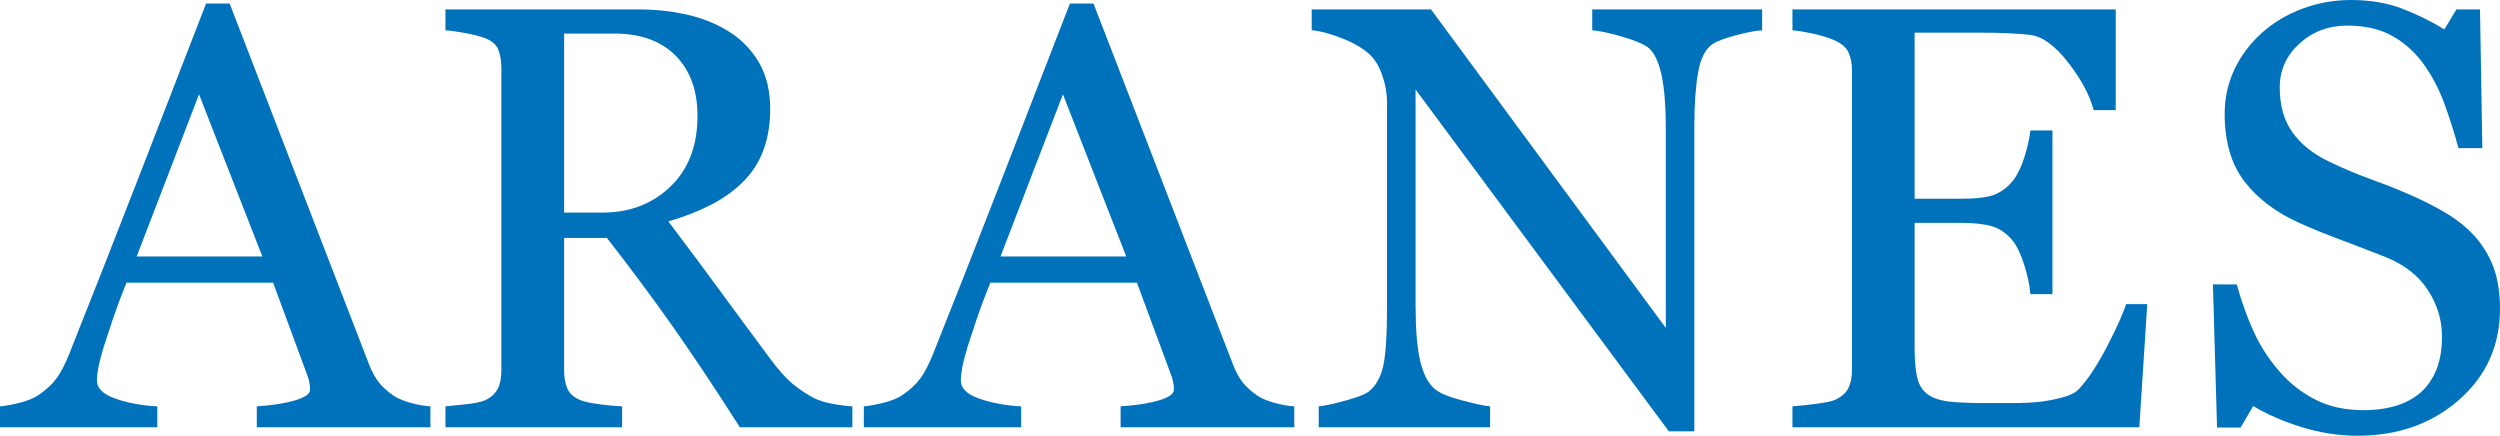 <svg xmlns="http://www.w3.org/2000/svg" xmlns:xlink="http://www.w3.org/1999/xlink" id="Ebene_1" x="0px" y="0px" width="422.688px" height="73.675px" viewBox="0 0 422.688 73.675" xml:space="preserve"><path fill="#0072BC" d="M44.354,43.359L33.652,15.948L23.11,43.359H44.354z M72.774,72.236H43.417v-3.533 c2.579-0.168,4.732-0.5,6.444-1.003c1.699-0.493,2.567-1.107,2.567-1.836c0-0.301-0.037-0.667-0.11-1.093 c-0.062-0.436-0.164-0.815-0.295-1.15l-5.846-15.829H21.375c-0.925,2.323-1.683,4.343-2.268,6.075 c-0.577,1.726-1.105,3.32-1.568,4.78c-0.438,1.425-0.737,2.589-0.905,3.482c-0.164,0.898-0.25,1.631-0.25,2.192 c0,1.326,1.048,2.356,3.144,3.083c2.088,0.733,4.442,1.165,7.07,1.3v3.533H0v-3.533c0.856-0.067,1.937-0.26,3.23-0.579 c1.29-0.315,2.362-0.737,3.181-1.261c1.335-0.898,2.362-1.838,3.087-2.814c0.737-0.98,1.445-2.333,2.146-4.057 c3.541-8.868,7.463-18.824,11.75-29.874c4.282-11.052,8.098-20.889,11.451-29.521h3.983l23.54,60.932 c0.508,1.3,1.064,2.344,1.699,3.14c0.63,0.798,1.511,1.572,2.632,2.34c0.77,0.46,1.756,0.855,2.984,1.175 c1.232,0.313,2.256,0.485,3.091,0.52V72.236z"></path><path fill="#0072BC" d="M117.93,19.59c0-4.272-1.236-7.664-3.685-10.166c-2.46-2.5-5.928-3.748-10.407-3.748h-8.462v30.265h6.525 c4.582,0,8.389-1.463,11.451-4.395C116.407,28.613,117.93,24.629,117.93,19.59 M144.115,72.236H125.09 c-4.212-6.602-8.02-12.313-11.41-17.129c-3.398-4.808-7.083-9.772-11.07-14.883h-7.234v22.404c0,1.165,0.18,2.184,0.548,3.06 c0.364,0.88,1.142,1.556,2.338,2.012c0.598,0.239,1.646,0.448,3.14,0.655c1.495,0.197,2.747,0.313,3.779,0.348v3.533H75.316v-3.533 c0.794-0.067,1.94-0.186,3.463-0.348c1.507-0.172,2.551-0.387,3.157-0.655c0.991-0.424,1.719-1.056,2.174-1.881 c0.442-0.831,0.659-1.899,0.659-3.191V11.549c0-1.161-0.172-2.188-0.487-3.085c-0.34-0.901-1.118-1.576-2.346-2.045 c-0.831-0.295-1.908-0.571-3.234-0.823c-1.327-0.244-2.464-0.407-3.386-0.469V1.593h32.604c2.985,0,5.789,0.307,8.417,0.923 c2.624,0.612,4.995,1.597,7.124,2.96c2.051,1.329,3.688,3.061,4.925,5.197c1.22,2.147,1.838,4.729,1.838,7.748 c0,2.72-0.421,5.124-1.24,7.215c-0.831,2.092-2.06,3.902-3.685,5.429c-1.49,1.425-3.283,2.661-5.384,3.709 c-2.092,1.044-4.393,1.933-6.914,2.659c3.488,4.62,6.374,8.501,8.683,11.653c2.301,3.152,5.139,6.984,8.487,11.5 c1.466,1.99,2.779,3.461,3.959,4.405c1.183,0.943,2.35,1.719,3.517,2.319c0.855,0.424,1.933,0.758,3.234,0.989 c1.289,0.235,2.374,0.369,3.233,0.403V72.236z"></path><path fill="#0072BC" d="M190.417,43.359l-10.701-27.411l-10.555,27.411H190.417z M218.83,72.236h-29.361v-3.533 c2.591-0.168,4.732-0.5,6.443-1.003c1.712-0.493,2.571-1.107,2.571-1.836c0-0.301-0.028-0.667-0.106-1.093 c-0.065-0.436-0.155-0.815-0.291-1.15l-5.858-15.829h-24.793c-0.934,2.323-1.687,4.343-2.276,6.075 c-0.573,1.726-1.101,3.32-1.567,4.78c-0.43,1.425-0.729,2.589-0.896,3.482c-0.16,0.898-0.246,1.631-0.246,2.192 c0,1.326,1.04,2.356,3.141,3.083c2.083,0.733,4.445,1.165,7.062,1.3v3.533h-26.599v-3.533c0.86-0.067,1.937-0.26,3.23-0.579 c1.294-0.315,2.362-0.737,3.193-1.261c1.322-0.898,2.35-1.838,3.074-2.814c0.741-0.98,1.445-2.333,2.149-4.057 c3.55-8.868,7.468-18.824,11.75-29.874c4.286-11.052,8.102-20.889,11.446-29.521h3.987l23.549,60.932 c0.499,1.3,1.057,2.344,1.69,3.14c0.627,0.798,1.507,1.572,2.646,2.34c0.753,0.46,1.756,0.855,2.984,1.175 c1.224,0.313,2.247,0.485,3.078,0.52V72.236z"></path><path fill="#0072BC" d="M297.933,5.126c-0.926,0.035-2.362,0.299-4.282,0.796c-1.925,0.5-3.308,1.011-4.123,1.543 c-1.203,0.829-2.006,2.428-2.419,4.784c-0.418,2.352-0.635,5.341-0.635,8.958v51.719h-4.315L239.34,15.133v36.442 c0,4.08,0.258,7.22,0.77,9.412c0.521,2.188,1.298,3.748,2.358,4.673c0.777,0.734,2.354,1.414,4.74,2.039 c2.383,0.632,3.959,0.968,4.729,1.001v3.535h-28.973v-3.535c0.889-0.063,2.391-0.389,4.528-0.972 c2.12-0.588,3.451-1.104,3.975-1.568c1.159-0.931,1.966-2.348,2.399-4.26c0.426-1.908,0.643-5.164,0.643-9.78V17.322 c0-1.523-0.266-3.052-0.798-4.579c-0.528-1.525-1.245-2.708-2.133-3.537c-1.2-1.091-2.813-2.029-4.864-2.809 c-2.043-0.78-3.685-1.204-4.938-1.271V1.593h20.172l39.698,53.852V21.85c0-4.112-0.266-7.275-0.79-9.479 c-0.532-2.209-1.285-3.676-2.288-4.405c-0.926-0.634-2.457-1.25-4.561-1.84c-2.097-0.604-3.701-0.931-4.799-0.999V1.593h28.724 V5.126z"></path><path fill="#0072BC" d="M363.047,51.422l-1.339,20.813h-58.65v-3.533c1.008-0.067,2.326-0.211,3.988-0.424s2.738-0.44,3.229-0.679 c1.069-0.494,1.806-1.145,2.215-1.937c0.409-0.796,0.631-1.812,0.631-3.036V11.852c0-1.099-0.181-2.071-0.553-2.913 c-0.364-0.852-1.118-1.535-2.293-2.072c-0.896-0.428-2.096-0.813-3.606-1.144c-1.515-0.328-2.719-0.532-3.611-0.596V1.593h54.658 V18.62h-3.729c-0.667-2.524-2.096-5.204-4.307-8.043c-2.206-2.833-4.307-4.389-6.296-4.652c-1.036-0.133-2.252-0.229-3.685-0.297 c-1.425-0.068-3.051-0.104-4.872-0.104h-11.111v28.078h7.963c2.559,0,4.43-0.239,5.608-0.72c1.176-0.483,2.215-1.284,3.112-2.412 c0.732-0.964,1.347-2.256,1.866-3.865c0.512-1.607,0.852-3.127,1.023-4.552h3.729v27.681h-3.729 c-0.135-1.593-0.495-3.279-1.076-5.056c-0.577-1.769-1.191-3.06-1.813-3.856c-1.032-1.295-2.203-2.139-3.513-2.536 c-1.307-0.403-3.046-0.6-5.208-0.6h-7.963v21.169c0,2.125,0.151,3.799,0.446,5.023c0.308,1.228,0.876,2.149,1.748,2.78 c0.868,0.632,2.039,1.038,3.542,1.224c1.485,0.184,3.606,0.268,6.361,0.268h4.327c1.794,0,3.309-0.063,4.536-0.198 c1.266-0.133,2.559-0.373,3.914-0.725c1.343-0.344,2.301-0.821,2.857-1.409c1.531-1.597,3.124-4.016,4.807-7.244 c1.674-3.24,2.738-5.621,3.21-7.152H363.047z"></path><path fill="#0072BC" d="M418.315,39.822c1.482,1.665,2.584,3.48,3.305,5.453c0.708,1.976,1.068,4.276,1.068,6.896 c0,6.239-2.31,11.387-6.927,15.428c-4.606,4.053-10.329,6.075-17.171,6.075c-3.152,0-6.309-0.487-9.452-1.463 c-3.152-0.977-5.875-2.168-8.172-3.568l-2.133,3.639h-3.987L374.15,48.09h4.032c0.831,2.988,1.798,5.68,2.907,8.085 c1.113,2.411,2.57,4.653,4.413,6.745c1.728,1.967,3.733,3.527,6.043,4.68c2.313,1.168,4.986,1.748,8.044,1.748 c2.289,0,4.291-0.303,6.002-0.901c1.711-0.6,3.087-1.447,4.147-2.536c1.064-1.099,1.851-2.391,2.37-3.867 c0.508-1.478,0.773-3.185,0.773-5.109c0-2.825-0.794-5.455-2.391-7.903c-1.597-2.444-3.975-4.296-7.123-5.558 c-2.149-0.859-4.622-1.807-7.41-2.855c-2.788-1.036-5.195-2.021-7.23-2.943c-3.979-1.793-7.07-4.141-9.28-7.042 c-2.207-2.905-3.313-6.7-3.313-11.375c0-2.686,0.553-5.193,1.65-7.512c1.093-2.33,2.652-4.401,4.679-6.225 c1.929-1.722,4.196-3.077,6.821-4.057C391.901,0.487,394.632,0,397.494,0c3.251,0,6.17,0.496,8.736,1.492 c2.567,0.993,4.925,2.16,7.05,3.48l2.035-3.379h3.991l0.397,23.448h-4.037c-0.737-2.688-1.548-5.263-2.456-7.723 c-0.926-2.448-2.104-4.673-3.57-6.665c-1.425-1.928-3.16-3.463-5.224-4.607c-2.056-1.145-4.577-1.717-7.562-1.717 c-3.156,0-5.851,1.013-8.065,3.038c-2.23,2.026-3.341,4.499-3.341,7.416c0,3.052,0.709,5.584,2.149,7.596 c1.417,2.004,3.497,3.66,6.211,4.956c2.415,1.161,4.811,2.16,7.144,3.005c2.342,0.847,4.61,1.752,6.796,2.716 c1.99,0.864,3.902,1.842,5.748,2.939C415.347,37.085,416.944,38.362,418.315,39.822"></path></svg>